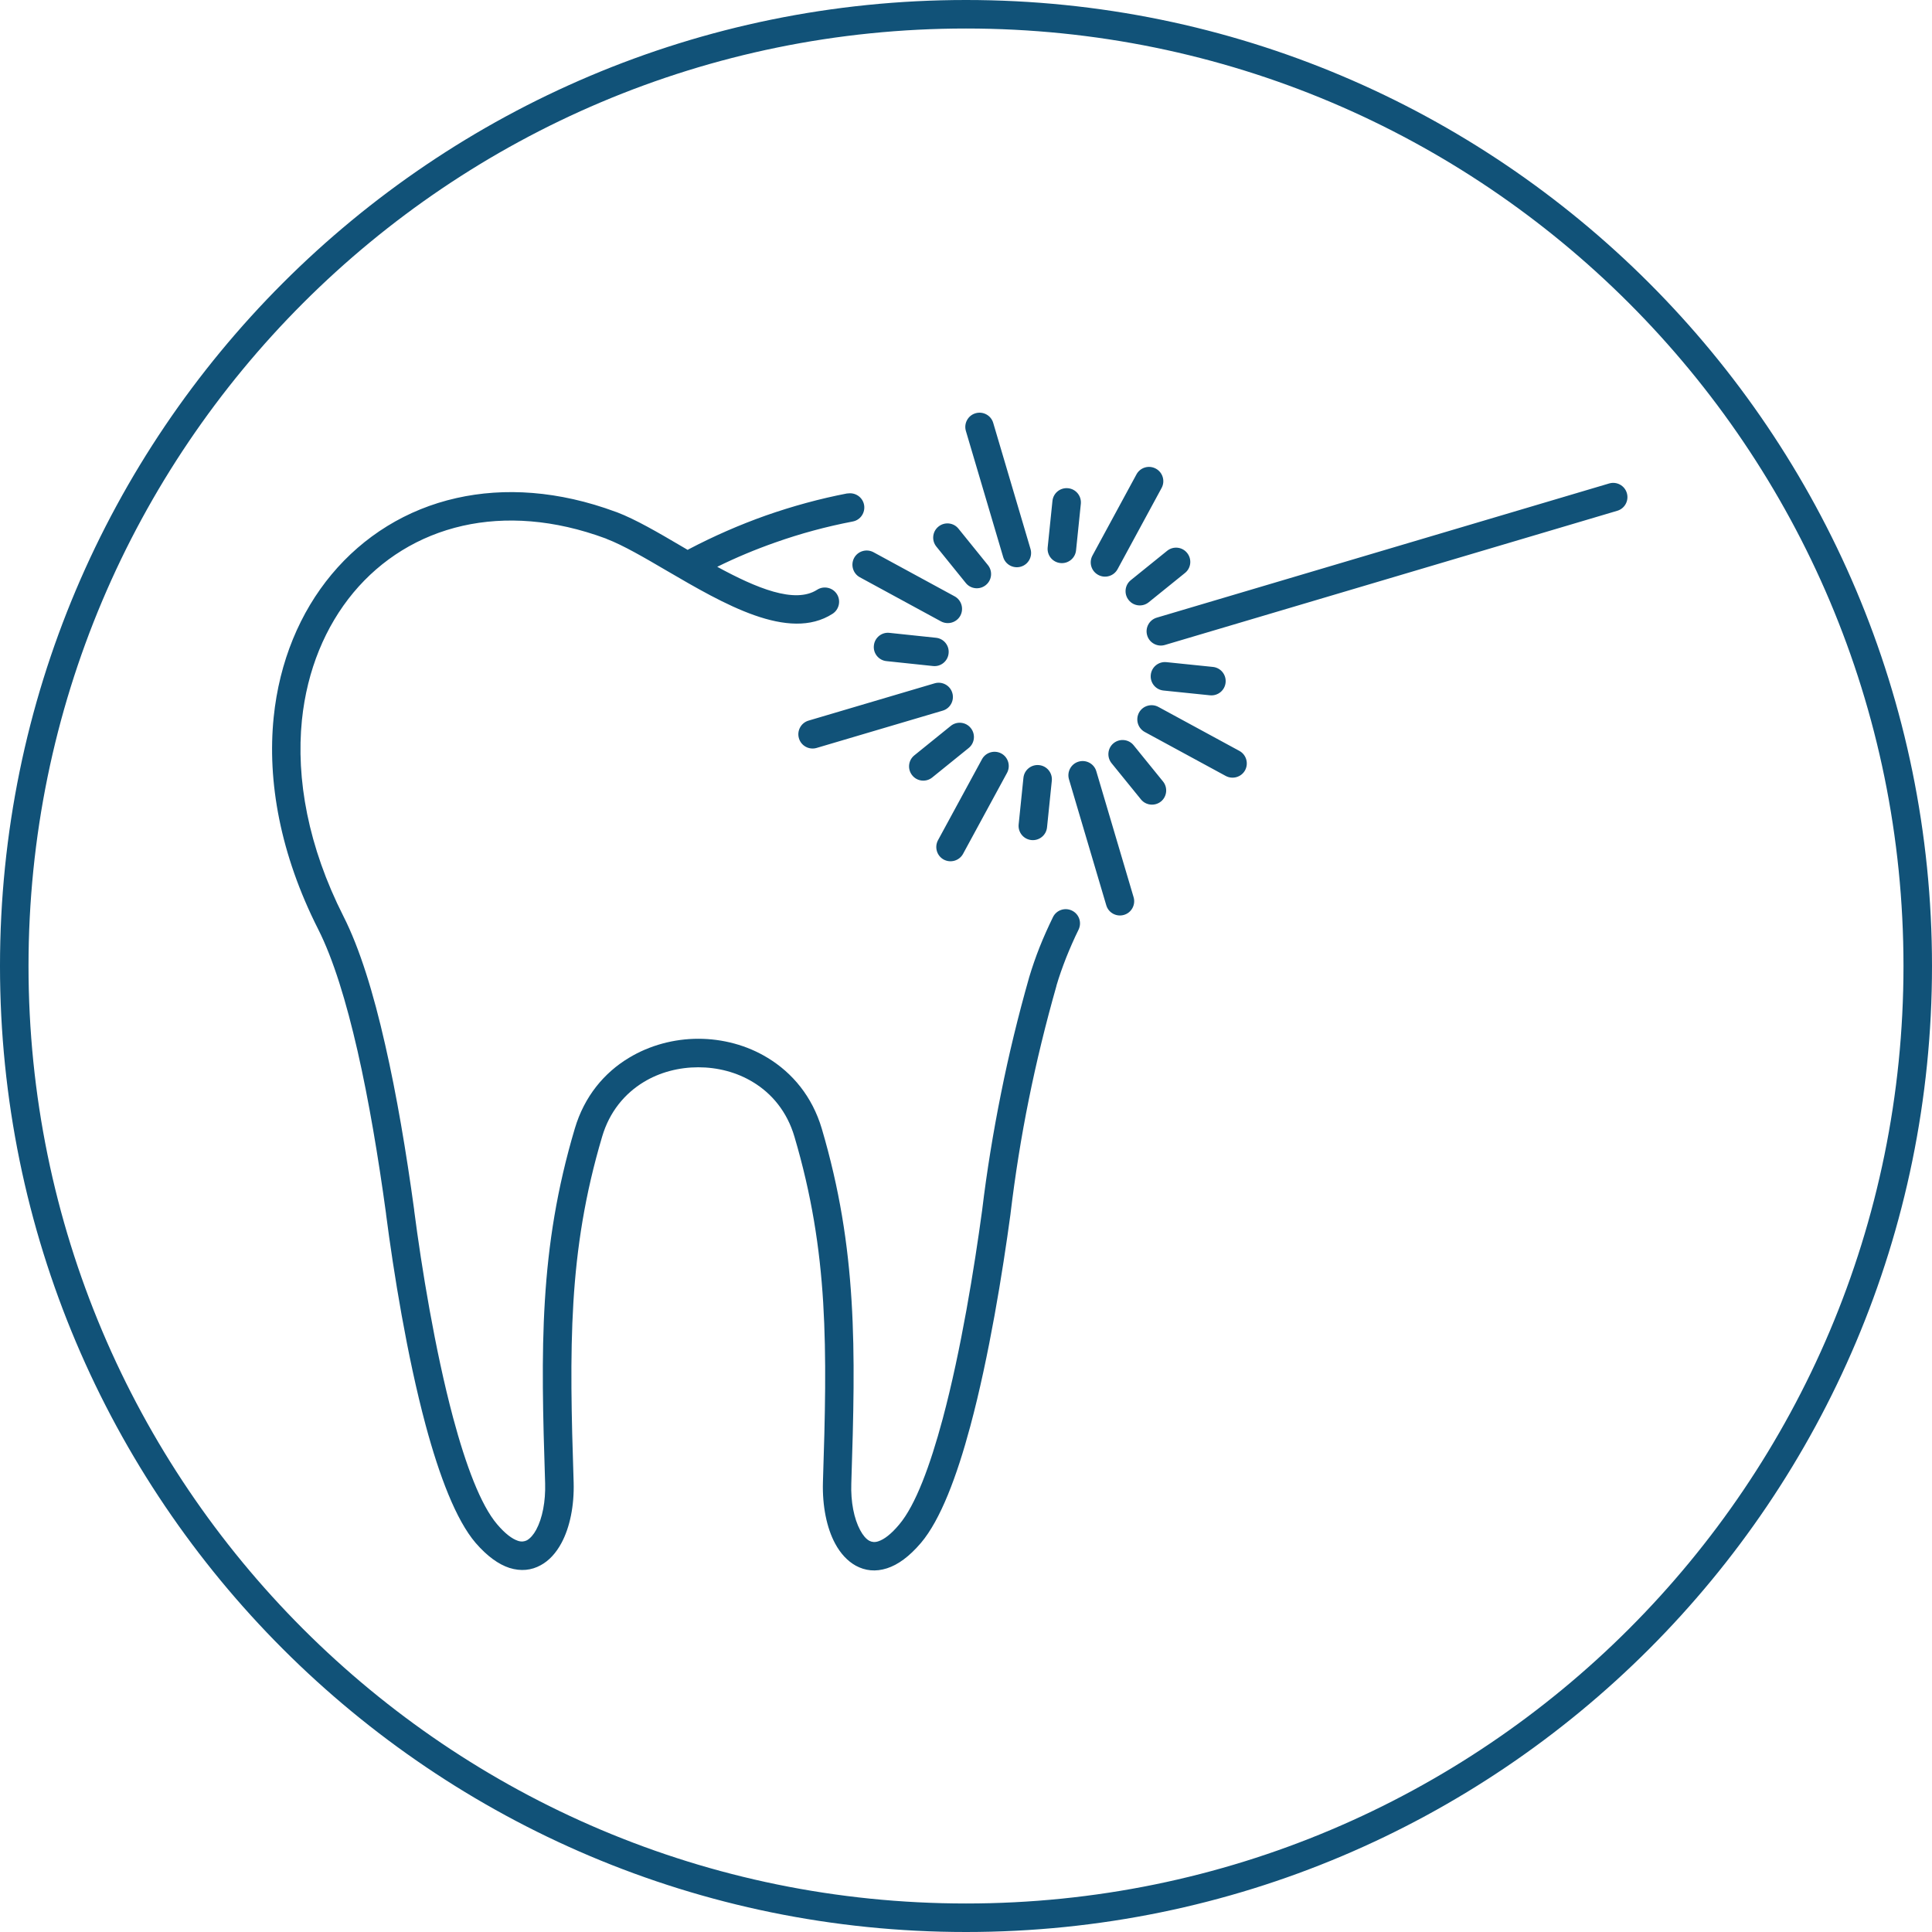<?xml version="1.0" encoding="UTF-8"?>
<!DOCTYPE svg PUBLIC "-//W3C//DTD SVG 1.1//EN" "http://www.w3.org/Graphics/SVG/1.1/DTD/svg11.dtd">
<!-- Creator: CorelDRAW 2017 -->
<svg xmlns="http://www.w3.org/2000/svg" xml:space="preserve" width="169.333mm" height="169.333mm" version="1.1" style="shape-rendering:geometricPrecision; text-rendering:geometricPrecision; image-rendering:optimizeQuality; fill-rule:evenodd; clip-rule:evenodd"
viewBox="0 0 14974 14974"
 xmlns:xlink="http://www.w3.org/1999/xlink">
 <defs>
  <style type="text/css">
   <![CDATA[
    .fil0 {fill:#115278;fill-rule:nonzero}
   ]]>
  </style>
 </defs>
 <g id="Layer_x0020_1">
  <g id="_2881497949664">
   <path class="fil0" d="M14753 7487c0,-2006 -813,-3823 -2128,-5138 -1315,-1315 -3131,-2128 -5138,-2128 -2006,0 -3823,813 -5138,2128 -1315,1315 -2128,3131 -2128,5138 0,2006 813,3823 2128,5138 1315,1315 3131,2128 5138,2128 2006,0 3823,-813 5138,-2128 1315,-1315 2128,-3131 2128,-5138zm-1972 -5294c1355,1355 2193,3227 2193,5294 0,2067 -838,3939 -2193,5294 -1355,1355 -3227,2193 -5294,2193 -2067,0 -3939,-838 -5294,-2193 -1355,-1355 -2193,-3227 -2193,-5294 0,-2067 838,-3939 2193,-5294 1355,-1355 3227,-2193 5294,-2193 2067,0 3939,838 5294,2193z"/>
   <path class="fil0" d="M6568 3825c60,-11 118,28 129,88 11,60 -28,118 -88,129 -204,39 -404,93 -599,162 -154,54 -305,117 -451,189 303,165 601,289 774,178 51,-33 120,-18 153,33 33,51 18,120 -33,153 -340,219 -844,-76 -1286,-334 -174,-102 -337,-197 -465,-246l-6 -3c-402,-149 -779,-173 -1109,-99 -341,77 -632,259 -848,518 -217,261 -359,600 -399,988 -46,455 47,978 322,1521 126,248 233,596 323,994 90,393 164,836 225,1281l0 4c57,439 160,1076 302,1608 98,365 213,675 341,825 62,73 116,113 161,128 27,9 50,6 70,-4 26,-15 51,-43 72,-82 48,-89 73,-219 69,-359 -17,-527 -29,-979 -2,-1416 27,-441 93,-866 232,-1334 74,-250 228,-433 419,-548 162,-98 351,-148 538,-148 187,0 376,49 538,148 191,116 345,299 419,548 138,468 204,894 231,1336 27,437 15,889 -2,1415 -5,142 21,273 69,362 21,39 45,68 71,82 19,10 42,13 69,4 46,-15 100,-56 162,-130 127,-150 240,-457 337,-818 143,-534 246,-1176 306,-1618l0 0c36,-299 85,-601 146,-904 61,-305 134,-604 217,-896l1 -4c24,-80 51,-158 81,-234 31,-78 66,-156 104,-234 27,-55 93,-77 148,-50 55,27 77,93 50,148 -34,69 -66,142 -96,217 -28,72 -54,144 -75,216l0 2c-83,292 -155,586 -214,879 -59,291 -106,587 -142,886l0 0 0 2c-61,450 -166,1104 -312,1647 -104,388 -231,725 -382,903 -91,107 -179,170 -263,197 -89,29 -170,19 -242,-20 -65,-36 -119,-95 -160,-171 -66,-122 -100,-293 -95,-474 17,-518 28,-964 2,-1395 -26,-426 -90,-836 -223,-1286 -57,-193 -175,-334 -321,-422 -126,-77 -275,-115 -424,-115 -149,0 -298,38 -424,115 -146,89 -264,229 -321,422 -134,451 -197,860 -223,1285 -26,430 -15,876 2,1396l0 0c5,179 -29,348 -95,470 -41,76 -95,136 -160,171 -72,40 -154,49 -243,21 -83,-27 -171,-89 -262,-194 -152,-178 -281,-519 -387,-912 -145,-540 -249,-1189 -307,-1636l0 -3c-60,-439 -133,-876 -221,-1262 -87,-381 -188,-712 -305,-943 -295,-583 -395,-1147 -345,-1642 44,-433 204,-814 449,-1108 247,-296 580,-505 969,-592 370,-83 790,-57 1233,107 3,1 6,2 9,3 146,56 316,155 498,262l51 30 6 -4c194,-102 395,-190 601,-263 206,-72 417,-130 631,-171zm1772 440c-6,61 -60,105 -121,99 -61,-6 -105,-60 -99,-121l37 -360c6,-61 60,-105 121,-99 61,6 105,60 99,121l-37 360zm322 146c-29,54 -96,74 -150,45 -54,-29 -74,-96 -45,-150l341 -629c29,-54 96,-74 150,-45 54,29 74,96 45,150l-341 629zm241 257c-47,38 -117,31 -155,-17 -38,-47 -31,-117 17,-155l281 -227c47,-38 117,-31 155,17 38,47 31,117 -17,155l-281 227zm125 331c-58,17 -120,-16 -137,-75 -17,-58 16,-120 75,-137l3506 -1040c58,-17 120,16 137,75 17,58 -16,120 -75,137l-3506 1040zm-10 353c-61,-6 -105,-60 -99,-121 6,-61 60,-105 121,-99l360 37c61,6 105,60 99,121 -6,61 -60,105 -121,99l-360 -37zm-146 321c-53,-29 -73,-96 -44,-150 29,-53 96,-73 150,-44l628 341c53,29 73,96 44,150 -29,53 -96,73 -150,44l-628 -341zm-257 242c-38,-47 -31,-117 16,-155 47,-38 117,-31 155,16l228 281c38,47 31,117 -16,155 -47,38 -117,31 -155,-16l-228 -281zm-330 125c-17,-58 16,-120 75,-137 58,-17 120,16 137,75l289 976c17,58 -16,120 -75,137 -58,17 -120,-16 -137,-75l-289 -976zm-353 -11c6,-61 60,-105 121,-99 61,6 105,60 99,121l-37 361c-6,61 -60,105 -121,99 -61,-6 -105,-60 -99,-121l37 -361zm-321 -145c29,-53 96,-73 150,-44 53,29 73,96 44,150l-341 628c-29,53 -96,73 -150,44 -53,-29 -73,-96 -44,-150l341 -628zm-242 -258c47,-38 117,-31 155,17 38,47 31,117 -17,155l-282 228c-47,38 -117,31 -155,-17 -38,-47 -31,-117 17,-155l282 -228zm-125 -330c58,-17 120,16 137,75 17,58 -16,120 -75,137l-977 289c-58,17 -120,-16 -137,-75 -17,-58 16,-120 75,-137l977 -289zm10 -353c61,6 105,61 98,121 -6,61 -61,105 -121,98l-360 -38c-61,-6 -105,-61 -98,-121 6,-61 61,-105 121,-98l360 38zm145 -321c53,29 73,96 44,150 -29,53 -96,73 -150,44l-629 -342c-53,-29 -73,-96 -44,-150 29,-53 96,-73 150,-44l629 342zm258 -242c38,47 31,117 -17,155 -47,38 -117,31 -155,-17l-228 -282c-38,-47 -31,-117 17,-155 47,-38 117,-31 155,17l228 282zm330 -125c17,58 -16,120 -75,137 -58,17 -120,-16 -137,-75l-289 -977c-17,-58 16,-120 75,-137 58,-17 120,16 137,75l289 977z"/>
  </g>
 </g>
</svg>
